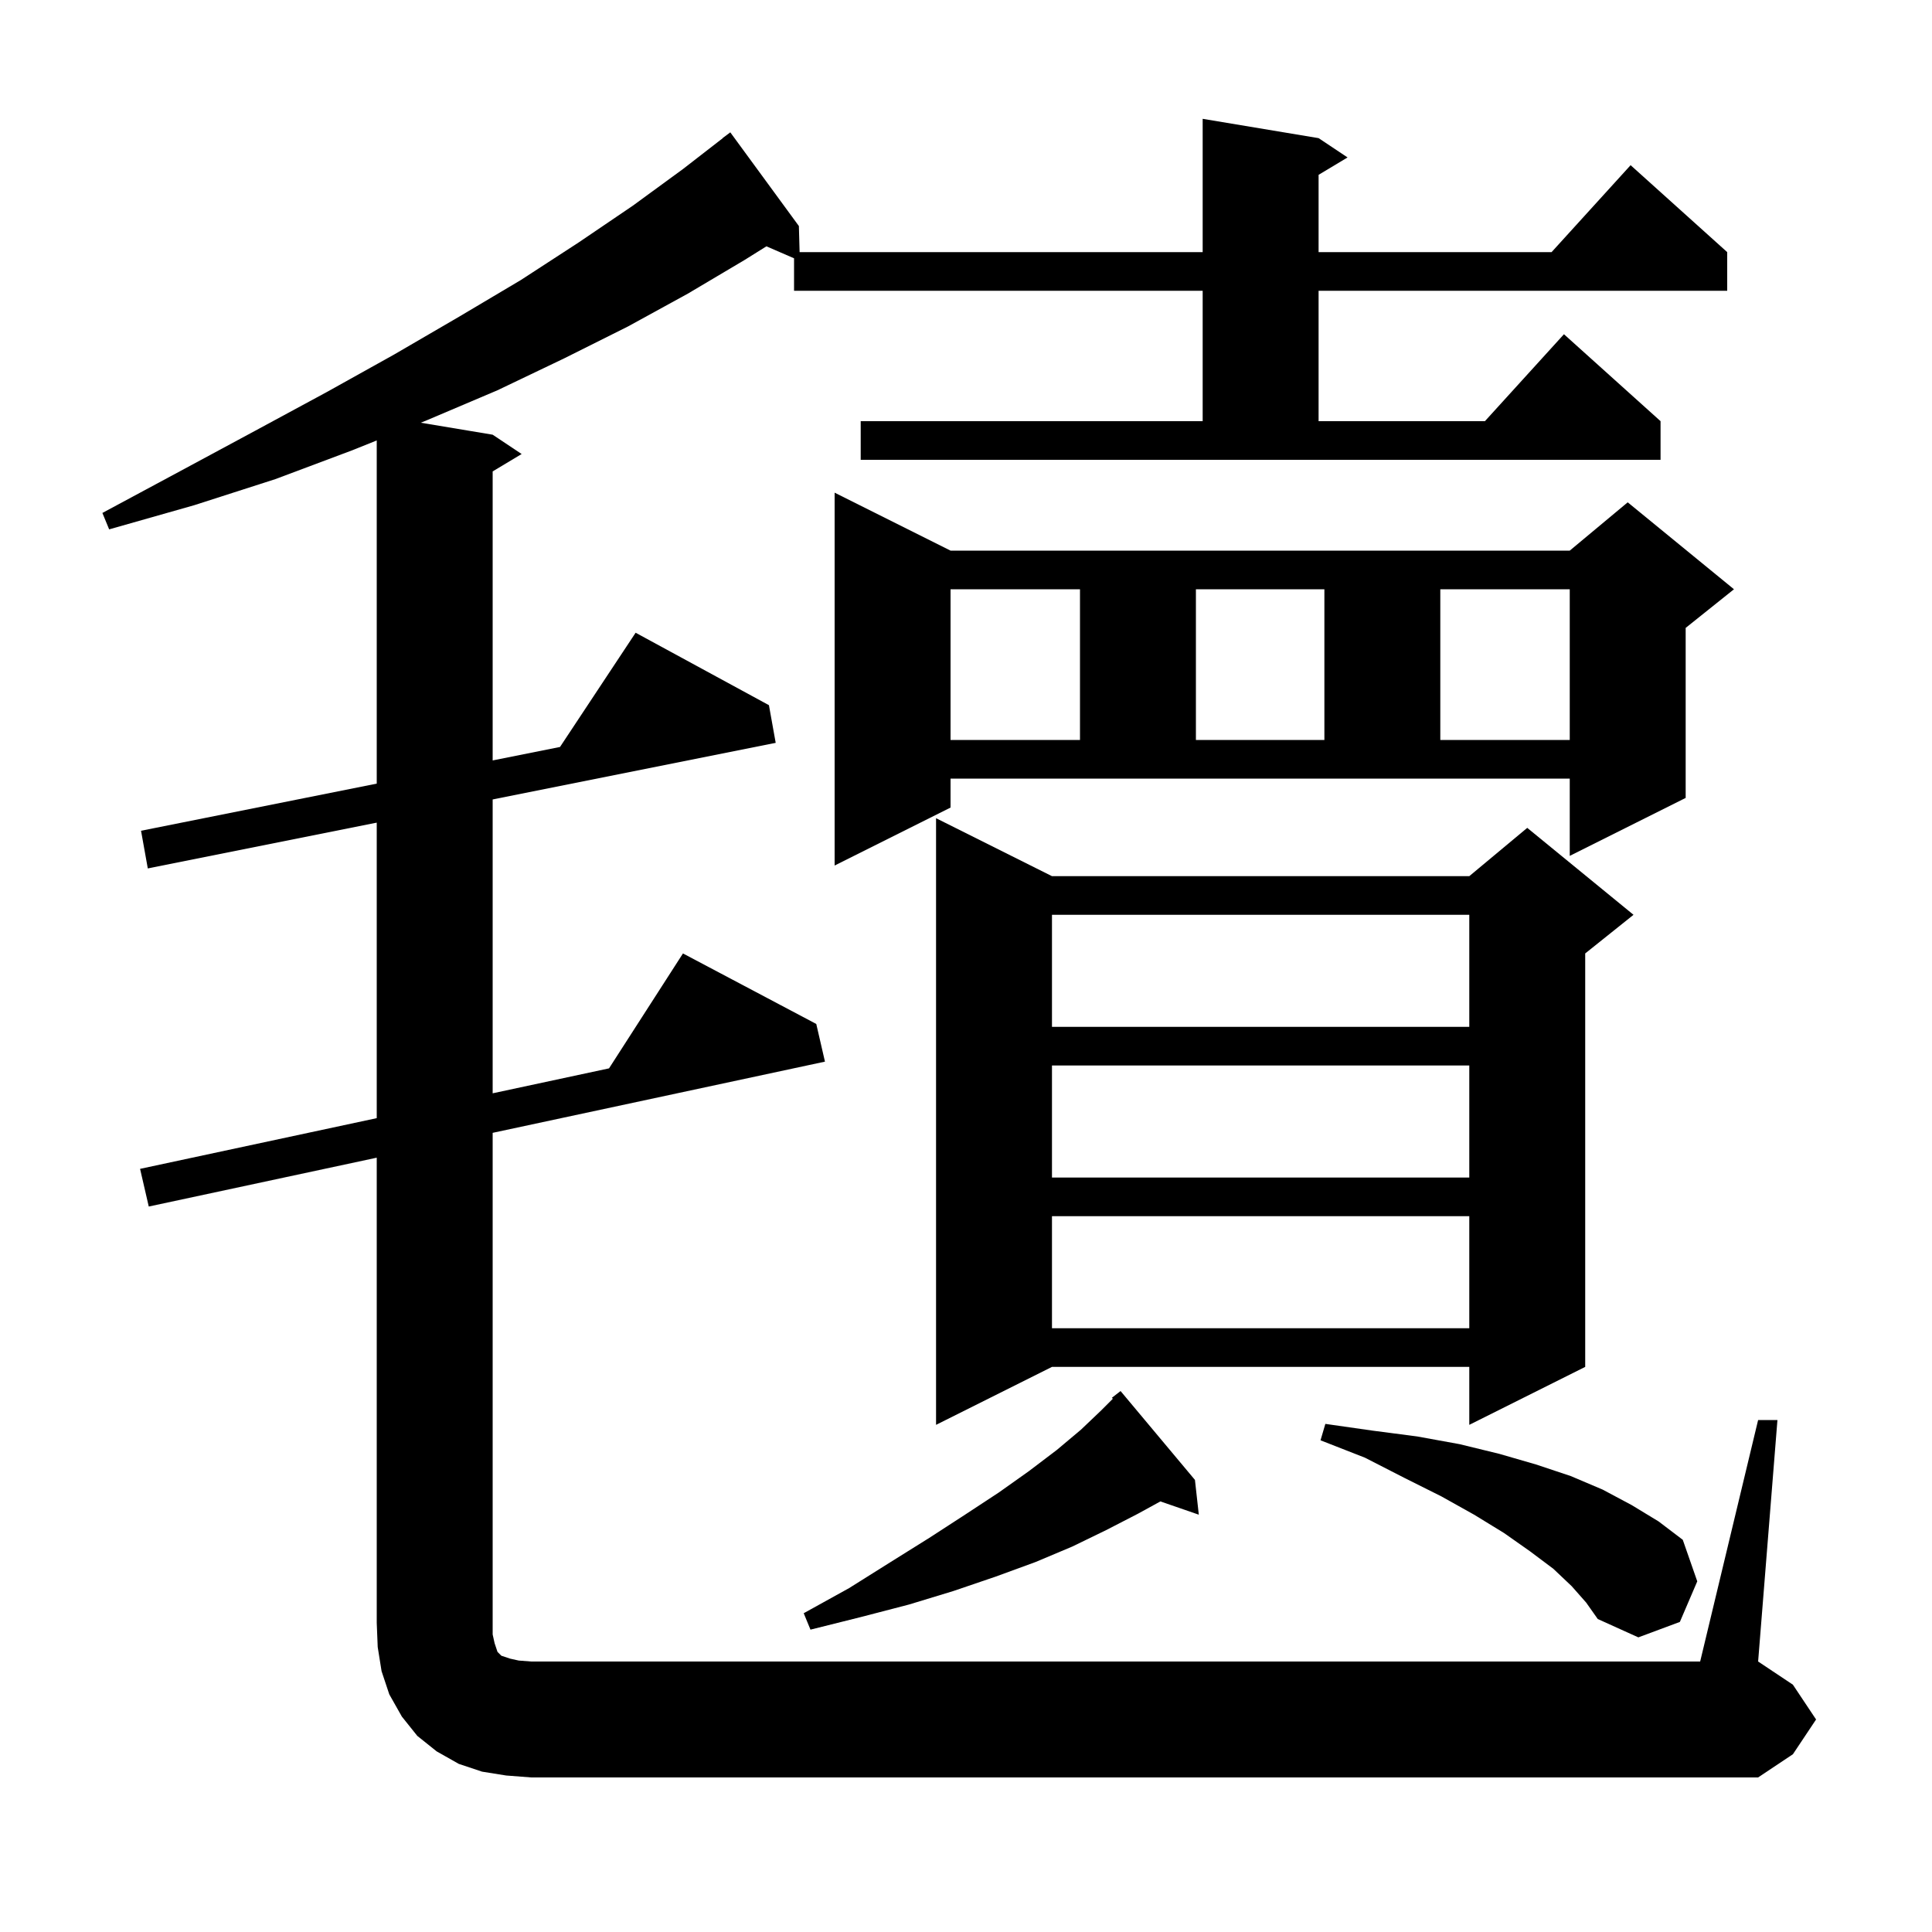 <svg xmlns="http://www.w3.org/2000/svg" xmlns:xlink="http://www.w3.org/1999/xlink" version="1.1" baseProfile="full" viewBox="0 0 200 200" width="200" height="200"><g fill="currentColor"><path d="M 52.4 183.8 L 49.9 183.4 L 47.5 182.6 L 45.2 181.3 L 43.2 179.7 L 41.6 177.7 L 40.3 175.4 L 39.5 173.0 L 39.1 170.5 L 39.0 168.0 L 39.0 119.843 L 15.4 124.9 L 14.5 121.0 L 39.0 115.75 L 39.0 85.16 L 15.3 89.9 L 14.6 86.0 L 39.0 81.12 L 39.0 45.594 L 36.5 46.6 L 28.5 49.6 L 20.1 52.3 L 11.3 54.8 L 10.6 53.1 L 18.6 48.8 L 26.4 44.6 L 33.8 40.6 L 40.8 36.7 L 47.5 32.8 L 53.9 29.0 L 59.9 25.1 L 65.5 21.3 L 70.7 17.5 L 74.811 14.312 L 74.8 14.3 L 75.6 13.7 L 82.7 23.4 L 82.775 26.1 L 124.5 26.1 L 124.5 12.3 L 136.5 14.3 L 139.5 16.3 L 136.5 18.1 L 136.5 26.1 L 160.618 26.1 L 168.8 17.1 L 178.8 26.1 L 178.8 30.1 L 136.5 30.1 L 136.5 43.6 L 153.718 43.6 L 161.9 34.6 L 171.9 43.6 L 171.9 47.6 L 89.1 47.6 L 89.1 43.6 L 124.5 43.6 L 124.5 30.1 L 82.2 30.1 L 82.2 26.74 L 79.341 25.499 L 77.1 26.9 L 71.2 30.4 L 65.0 33.8 L 58.4 37.1 L 51.5 40.4 L 44.2 43.5 L 43.556 43.759 L 51.0 45.0 L 54.0 47.0 L 51.0 48.8 L 51.0 78.72 L 57.972 77.326 L 65.8 65.5 L 79.6 73.0 L 80.3 76.9 L 51.0 82.76 L 51.0 113.179 L 63.046 110.597 L 70.7 98.7 L 84.5 106.0 L 85.4 109.9 L 51.0 117.271 L 51.0 169.2 L 51.2 170.1 L 51.5 171.0 L 51.9 171.4 L 52.8 171.7 L 53.7 171.9 L 55.0 172.0 L 176.0 172.0 L 182.0 147.0 L 184.0 147.0 L 182.0 172.0 L 185.6 174.4 L 188.0 178.0 L 185.6 181.6 L 182.0 184.0 L 55.0 184.0 Z M 162.7 164.2 L 160.8 162.4 L 158.4 160.6 L 155.7 158.7 L 152.6 156.8 L 149.2 154.9 L 145.4 153.0 L 141.3 150.9 L 136.7 149.1 L 137.2 147.4 L 142.1 148.1 L 146.7 148.7 L 151.1 149.5 L 155.2 150.5 L 159.0 151.6 L 162.6 152.8 L 165.9 154.2 L 168.9 155.8 L 171.7 157.5 L 174.2 159.4 L 175.7 163.7 L 173.9 167.9 L 169.6 169.5 L 165.4 167.6 L 164.2 165.9 Z M 123.7 153.2 L 124.1 156.8 L 120.123 155.426 L 117.8 156.7 L 114.5 158.4 L 111.0 160.1 L 107.2 161.7 L 103.1 163.2 L 98.7 164.7 L 94.1 166.1 L 89.1 167.4 L 83.9 168.7 L 83.2 167.0 L 87.9 164.4 L 92.2 161.7 L 96.2 159.2 L 99.9 156.8 L 103.4 154.5 L 106.5 152.3 L 109.4 150.1 L 111.9 148.0 L 114.0 146.0 L 115.201 144.799 L 115.1 144.7 L 116.0 144.0 Z M 108.9 90.7 L 152.1 90.7 L 158.1 85.7 L 169.1 94.7 L 164.1 98.7 L 164.1 141.5 L 152.1 147.5 L 152.1 141.5 L 108.9 141.5 L 96.9 147.5 L 96.9 84.7 Z M 108.9 125.9 L 108.9 137.5 L 152.1 137.5 L 152.1 125.9 Z M 108.9 110.3 L 108.9 121.9 L 152.1 121.9 L 152.1 110.3 Z M 108.9 94.7 L 108.9 106.3 L 152.1 106.3 L 152.1 94.7 Z M 98.4 83.6 L 86.4 89.6 L 86.4 51.0 L 98.4 57.0 L 162.5 57.0 L 168.5 52.0 L 179.5 61.0 L 174.5 65.0 L 174.5 82.6 L 162.5 88.6 L 162.5 80.6 L 98.4 80.6 Z M 98.4 61.0 L 98.4 76.6 L 111.8 76.6 L 111.8 61.0 Z M 123.8 61.0 L 123.8 76.6 L 137.1 76.6 L 137.1 61.0 Z M 149.1 61.0 L 149.1 76.6 L 162.5 76.6 L 162.5 61.0 Z "/></g></svg>